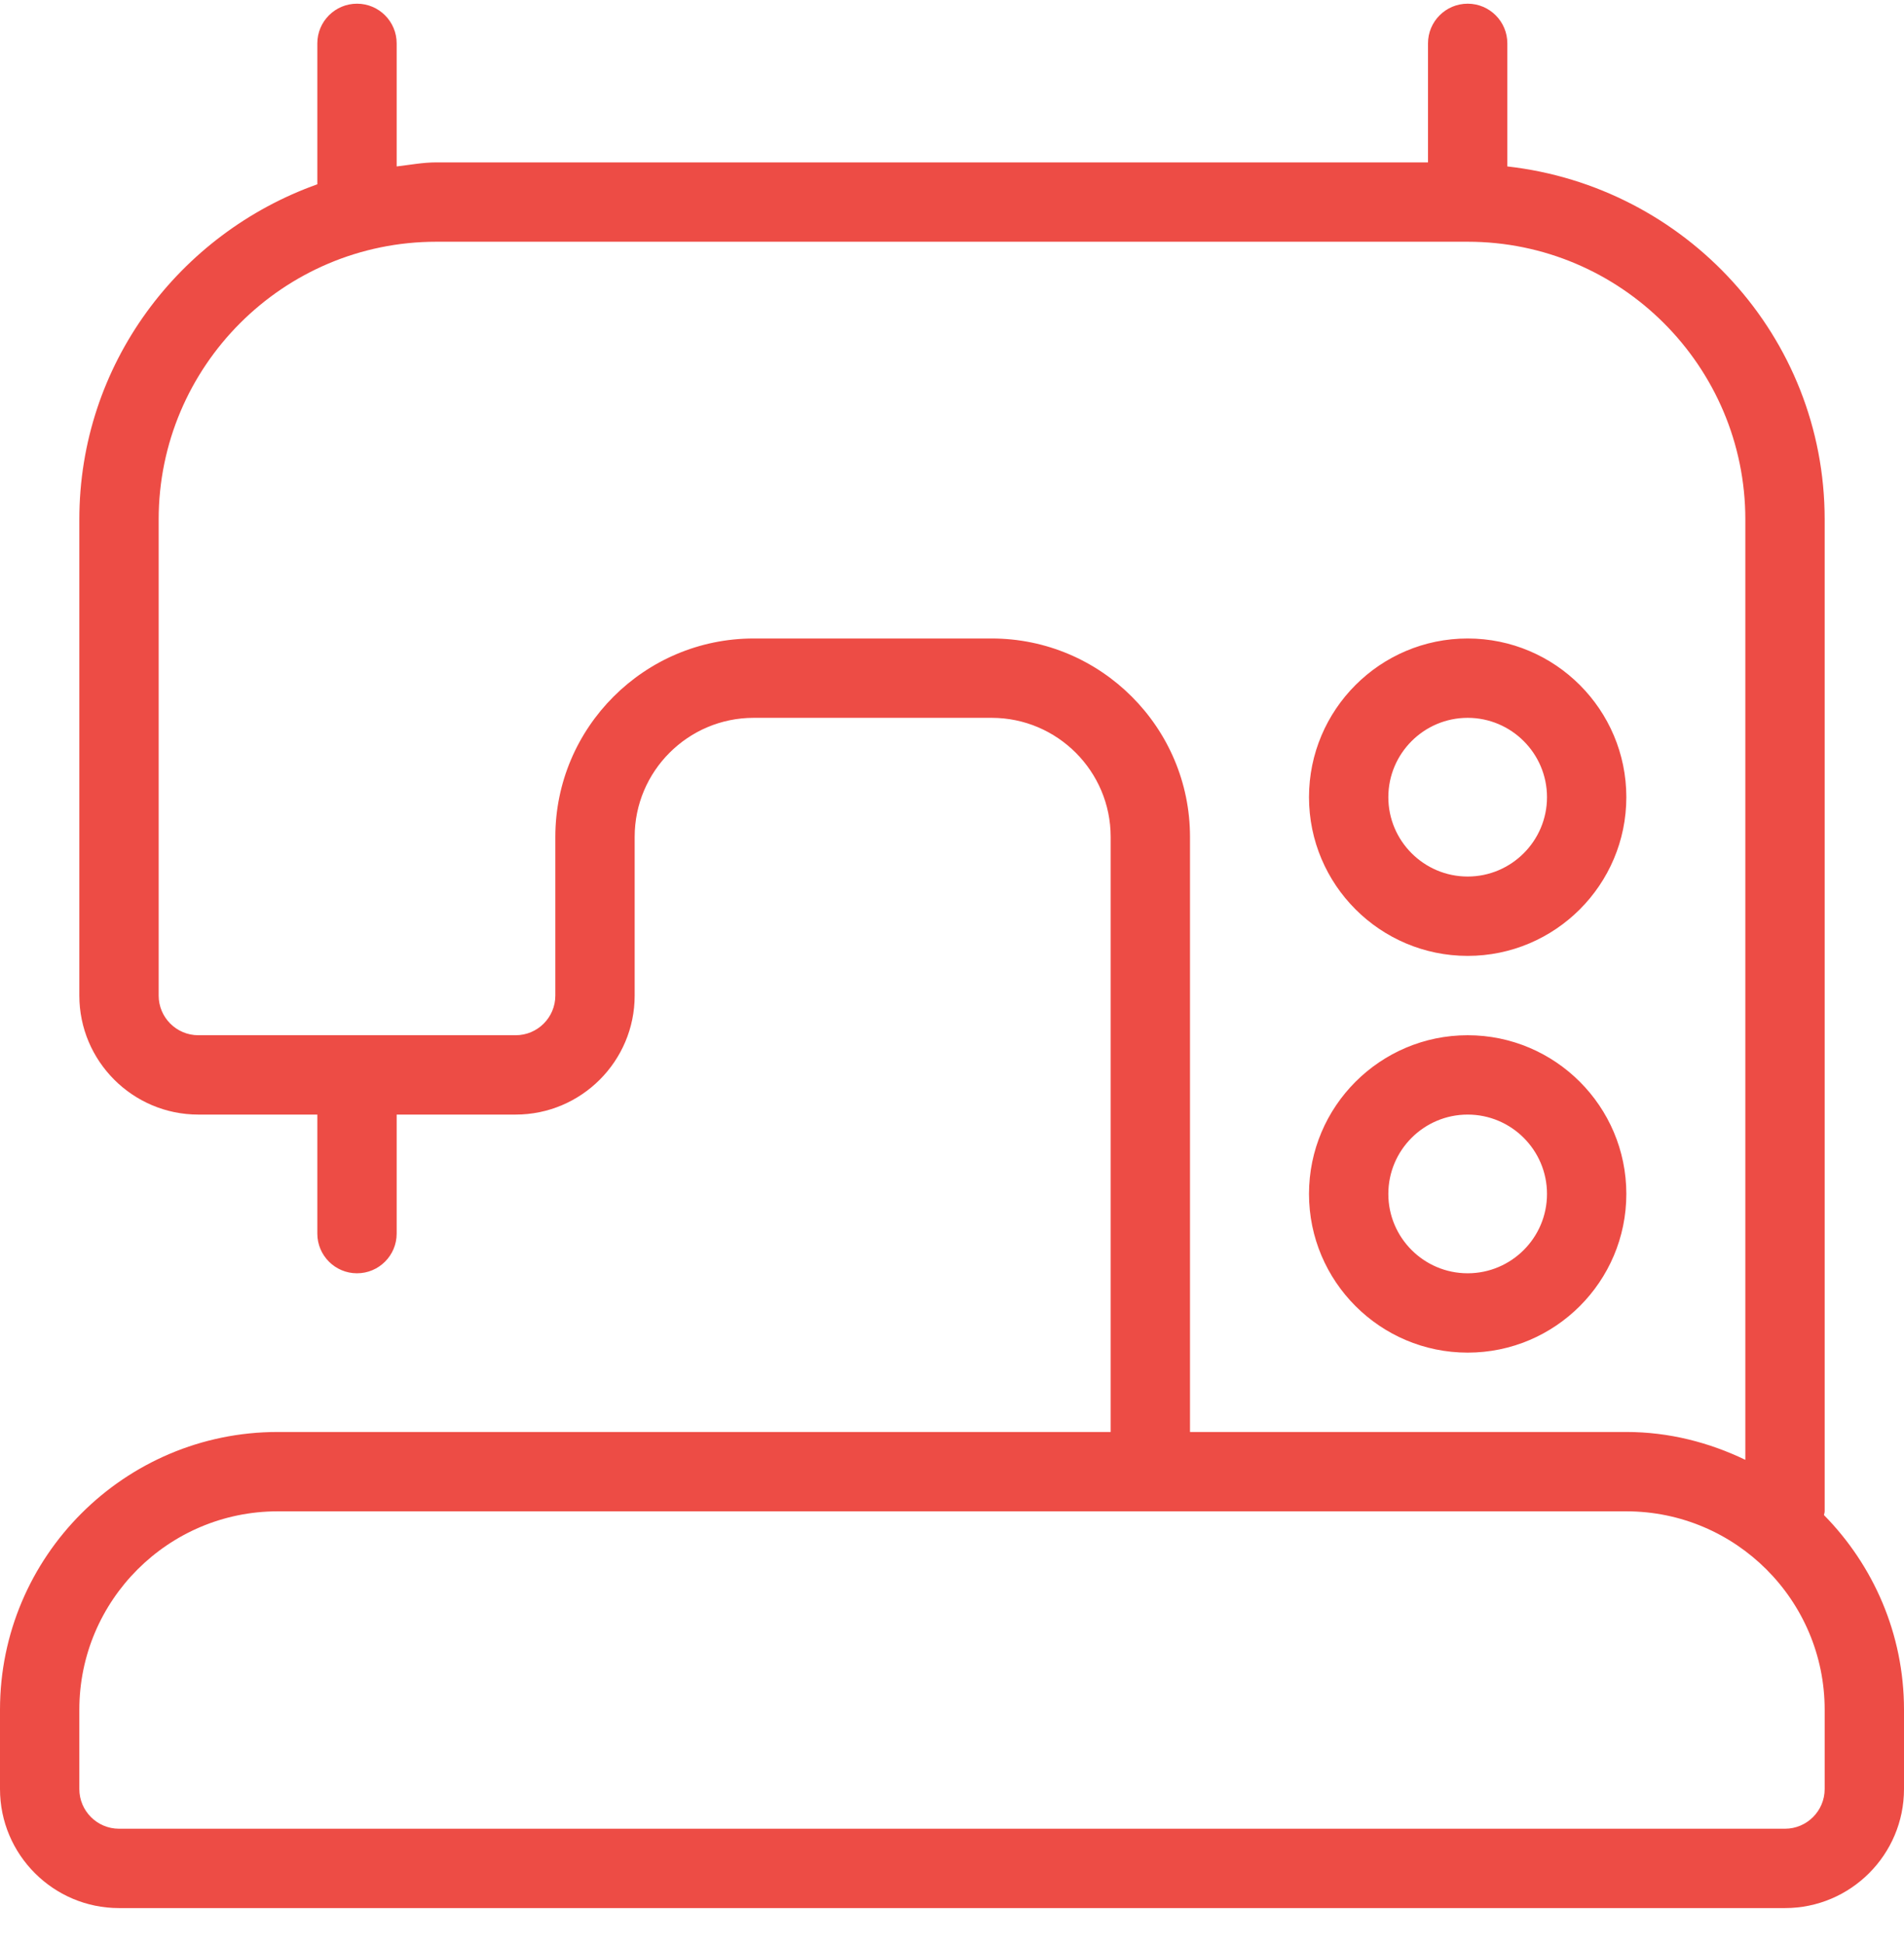 <svg width="48" height="49" viewBox="0 0 48 49" fill="none" xmlns="http://www.w3.org/2000/svg">
<g clip-path="url(#clip0_7630_198)">
<path d="M45.982 38.187C45.986 38.155 46 38.127 46 38.093V13.093C46 8.473 42.488 4.699 38 4.195V1.093C38 0.541 37.552 0.093 37 0.093C36.448 0.093 36 0.541 36 1.093V4.093H11C10.658 4.093 10.332 4.157 10 4.195V1.093C10 0.541 9.552 0.093 9 0.093C8.448 0.093 8 0.541 8 1.093V4.645C4.516 5.887 2 9.187 2 13.093V25.093C2 26.747 3.346 28.093 5 28.093H8V31.093C8 31.645 8.448 32.093 9 32.093C9.552 32.093 10 31.645 10 31.093V28.093H13C14.654 28.093 16 26.747 16 25.093V21.093C16 19.439 17.346 18.093 19 18.093H25C26.654 18.093 28 19.439 28 21.093V36.093H7C3.14 36.093 0 39.233 0 43.093V45.093C0 46.747 1.346 48.093 3 48.093H45C46.654 48.093 48 46.747 48 45.093V43.093C48 41.183 47.226 39.451 45.982 38.187ZM25 16.093H19C16.244 16.093 14 18.337 14 21.093V25.093C14 25.645 13.552 26.093 13 26.093H5C4.448 26.093 4 25.645 4 25.093V13.093C4 9.233 7.14 6.093 11 6.093H37C40.86 6.093 44 9.233 44 13.093V36.795C43.088 36.357 42.078 36.093 41 36.093H30V21.093C30 18.337 27.756 16.093 25 16.093ZM46 45.093C46 45.643 45.552 46.093 45 46.093H3C2.448 46.093 2 45.643 2 45.093V43.093C2 40.335 4.244 38.093 7 38.093H41C43.756 38.093 46 40.335 46 43.093V45.093ZM37 34.093C39.206 34.093 41 32.299 41 30.093C41 27.887 39.206 26.093 37 26.093C34.794 26.093 33 27.887 33 30.093C33 32.299 34.794 34.093 37 34.093ZM37 28.093C38.102 28.093 39 28.989 39 30.093C39 31.197 38.102 32.093 37 32.093C35.898 32.093 35 31.197 35 30.093C35 28.989 35.898 28.093 37 28.093ZM37 24.093C39.206 24.093 41 22.299 41 20.093C41 17.887 39.206 16.093 37 16.093C34.794 16.093 33 17.887 33 20.093C33 22.299 34.794 24.093 37 24.093ZM37 18.093C38.102 18.093 39 18.991 39 20.093C39 21.195 38.102 22.093 37 22.093C35.898 22.093 35 21.195 35 20.093C35 18.991 35.898 18.093 37 18.093Z" fill="#ED4C45"/>
</g>
<defs>
<clipPath id="clip0_7630_198">
<rect width="48" height="48" fill="white" transform="translate(0 0.093)"/>
</clipPath>
</defs>
</svg>
